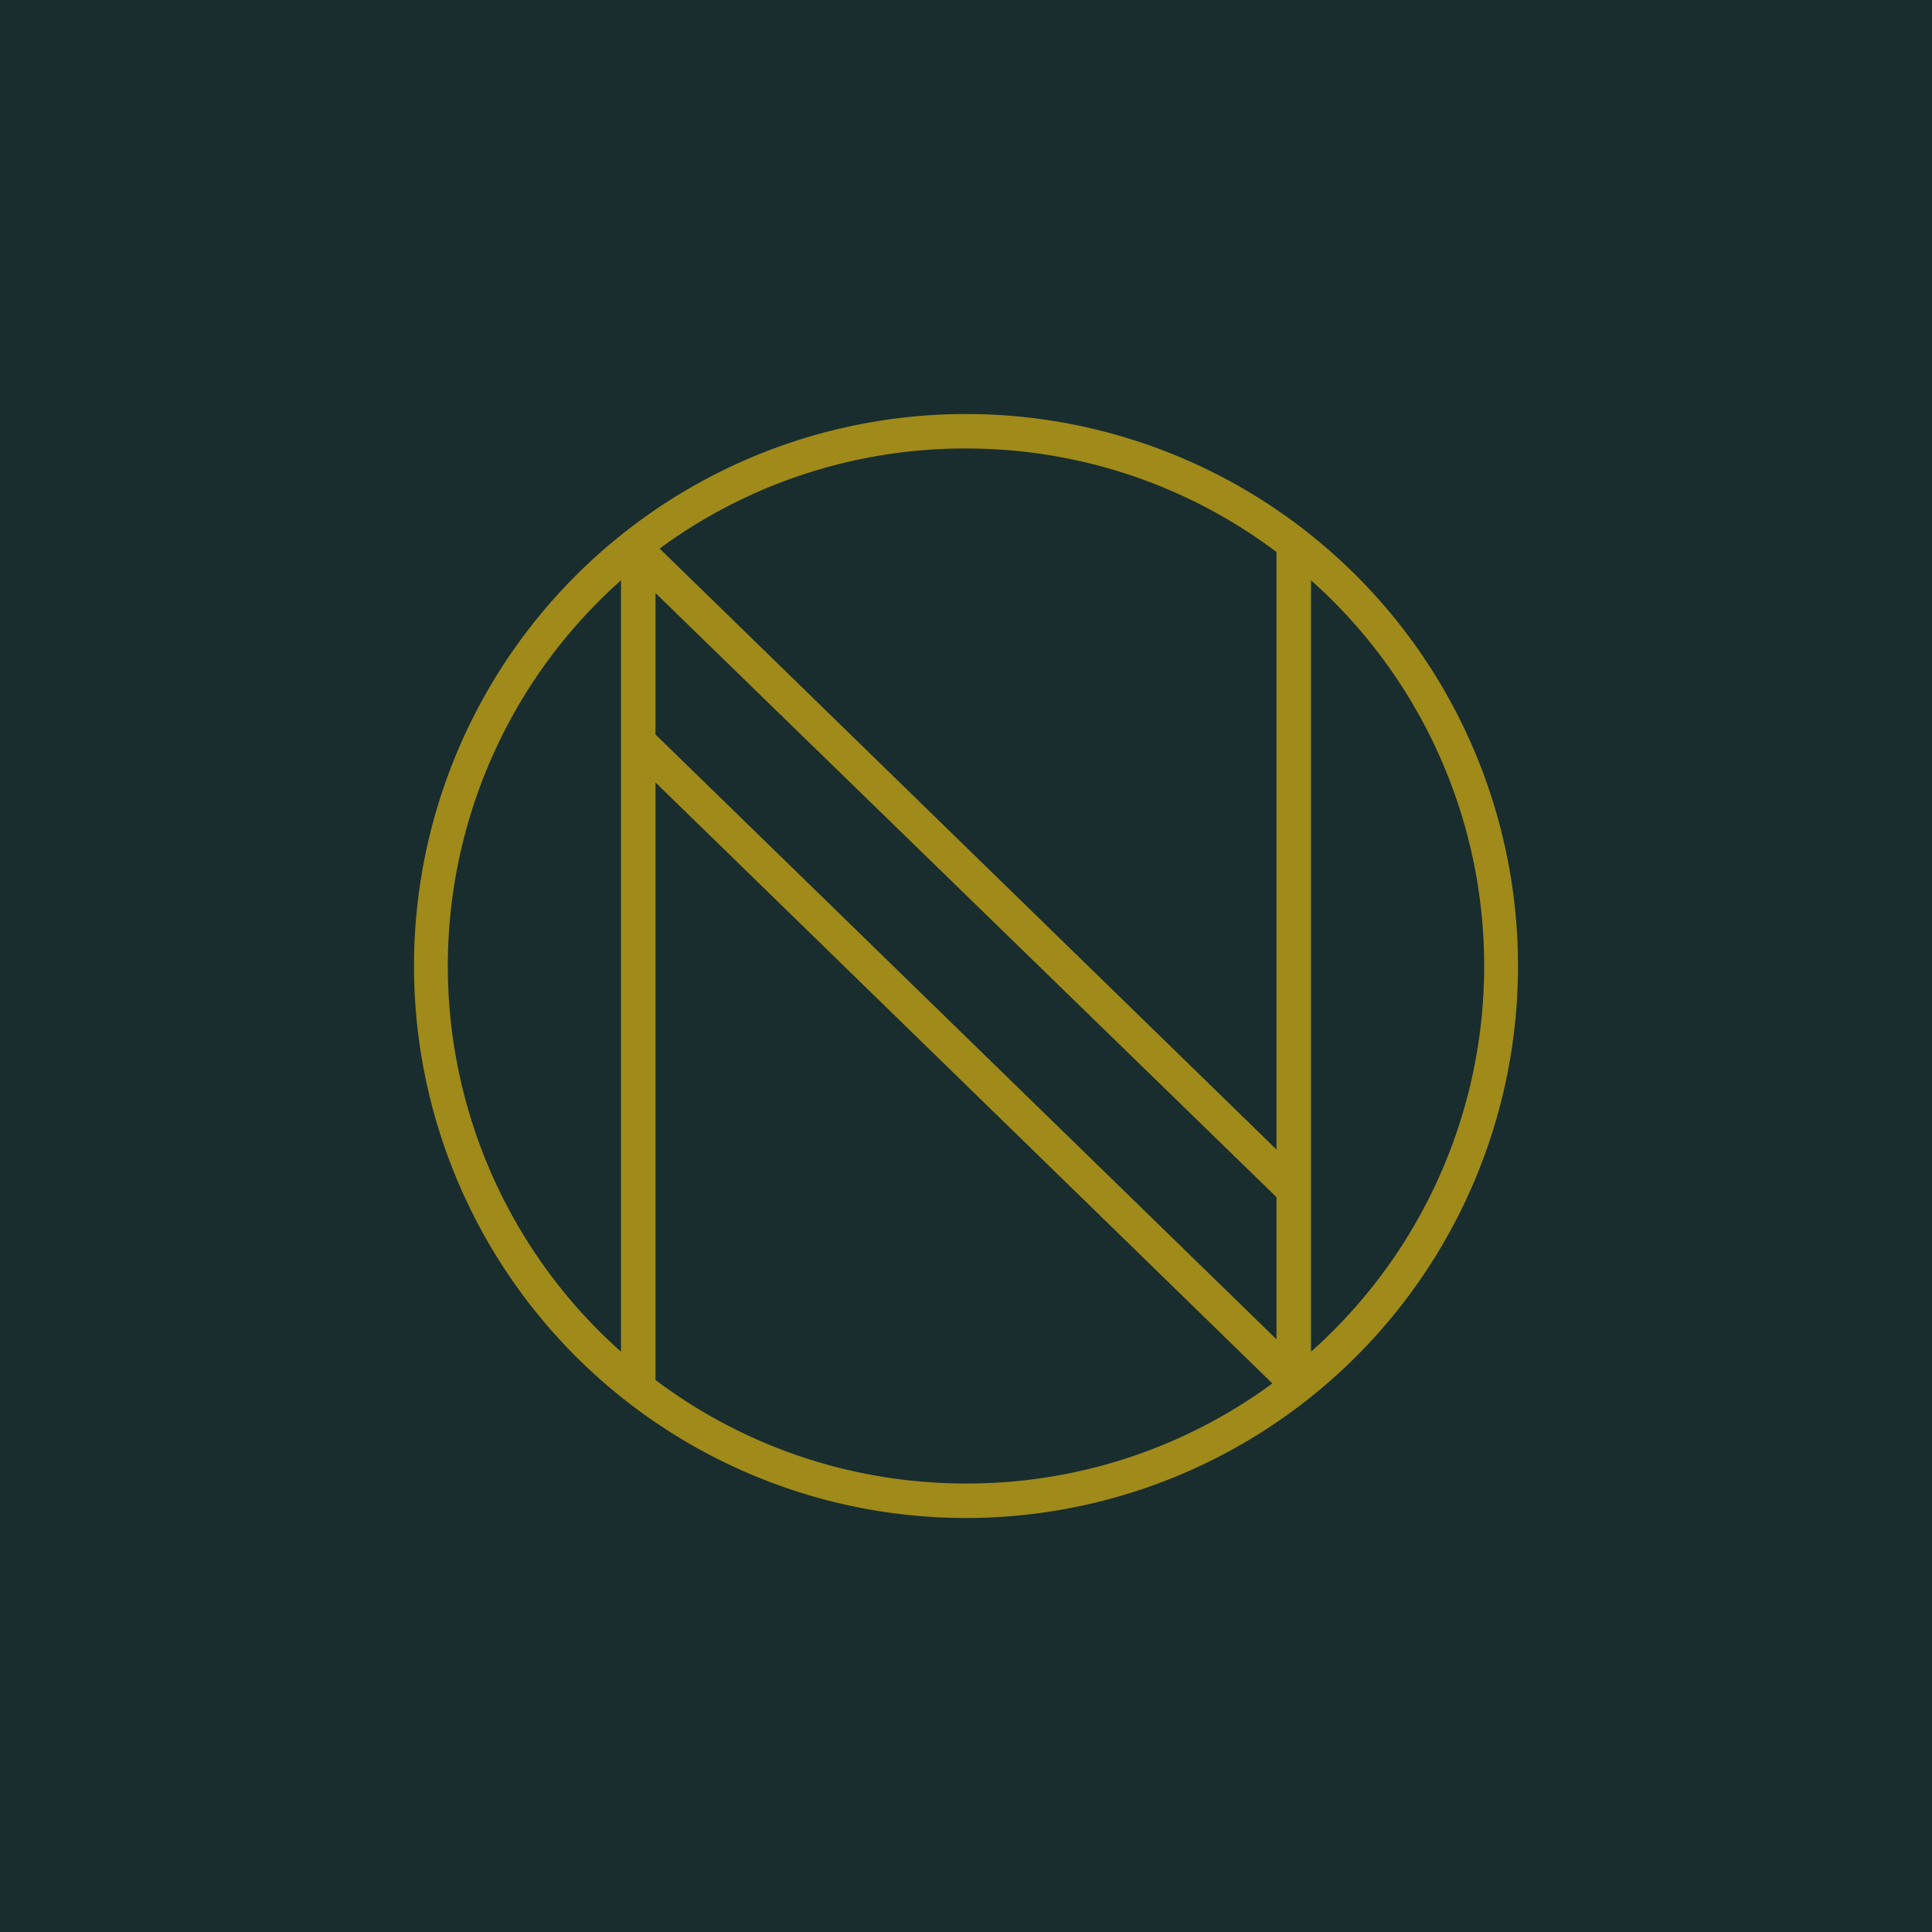 <!-- by TradingView --><svg width="56" height="56" viewBox="0 0 56 56" xmlns="http://www.w3.org/2000/svg"><path fill="#192D2E" d="M0 0h56v56H0z"/><path fill-rule="evenodd" d="M36.88 40.1A14.93 14.93 0 0 1 28 43c-3.38 0-6.5-1.12-9-3V22.68L36.88 40.1Zm1.12-.92a14.96 14.96 0 0 0 0-22.36v22.36ZM37 16v17.32L19.12 15.9A14.93 14.93 0 0 1 28 13c3.38 0 6.5 1.12 9 3Zm-19 .82a14.96 14.96 0 0 0 0 22.36V16.82ZM44 28a16 16 0 1 1-32 0 16 16 0 0 1 32 0Zm-7 10.82L19 21.29v-4.1L37 34.7v4.1Z" fill="#9F8A1A"/></svg>